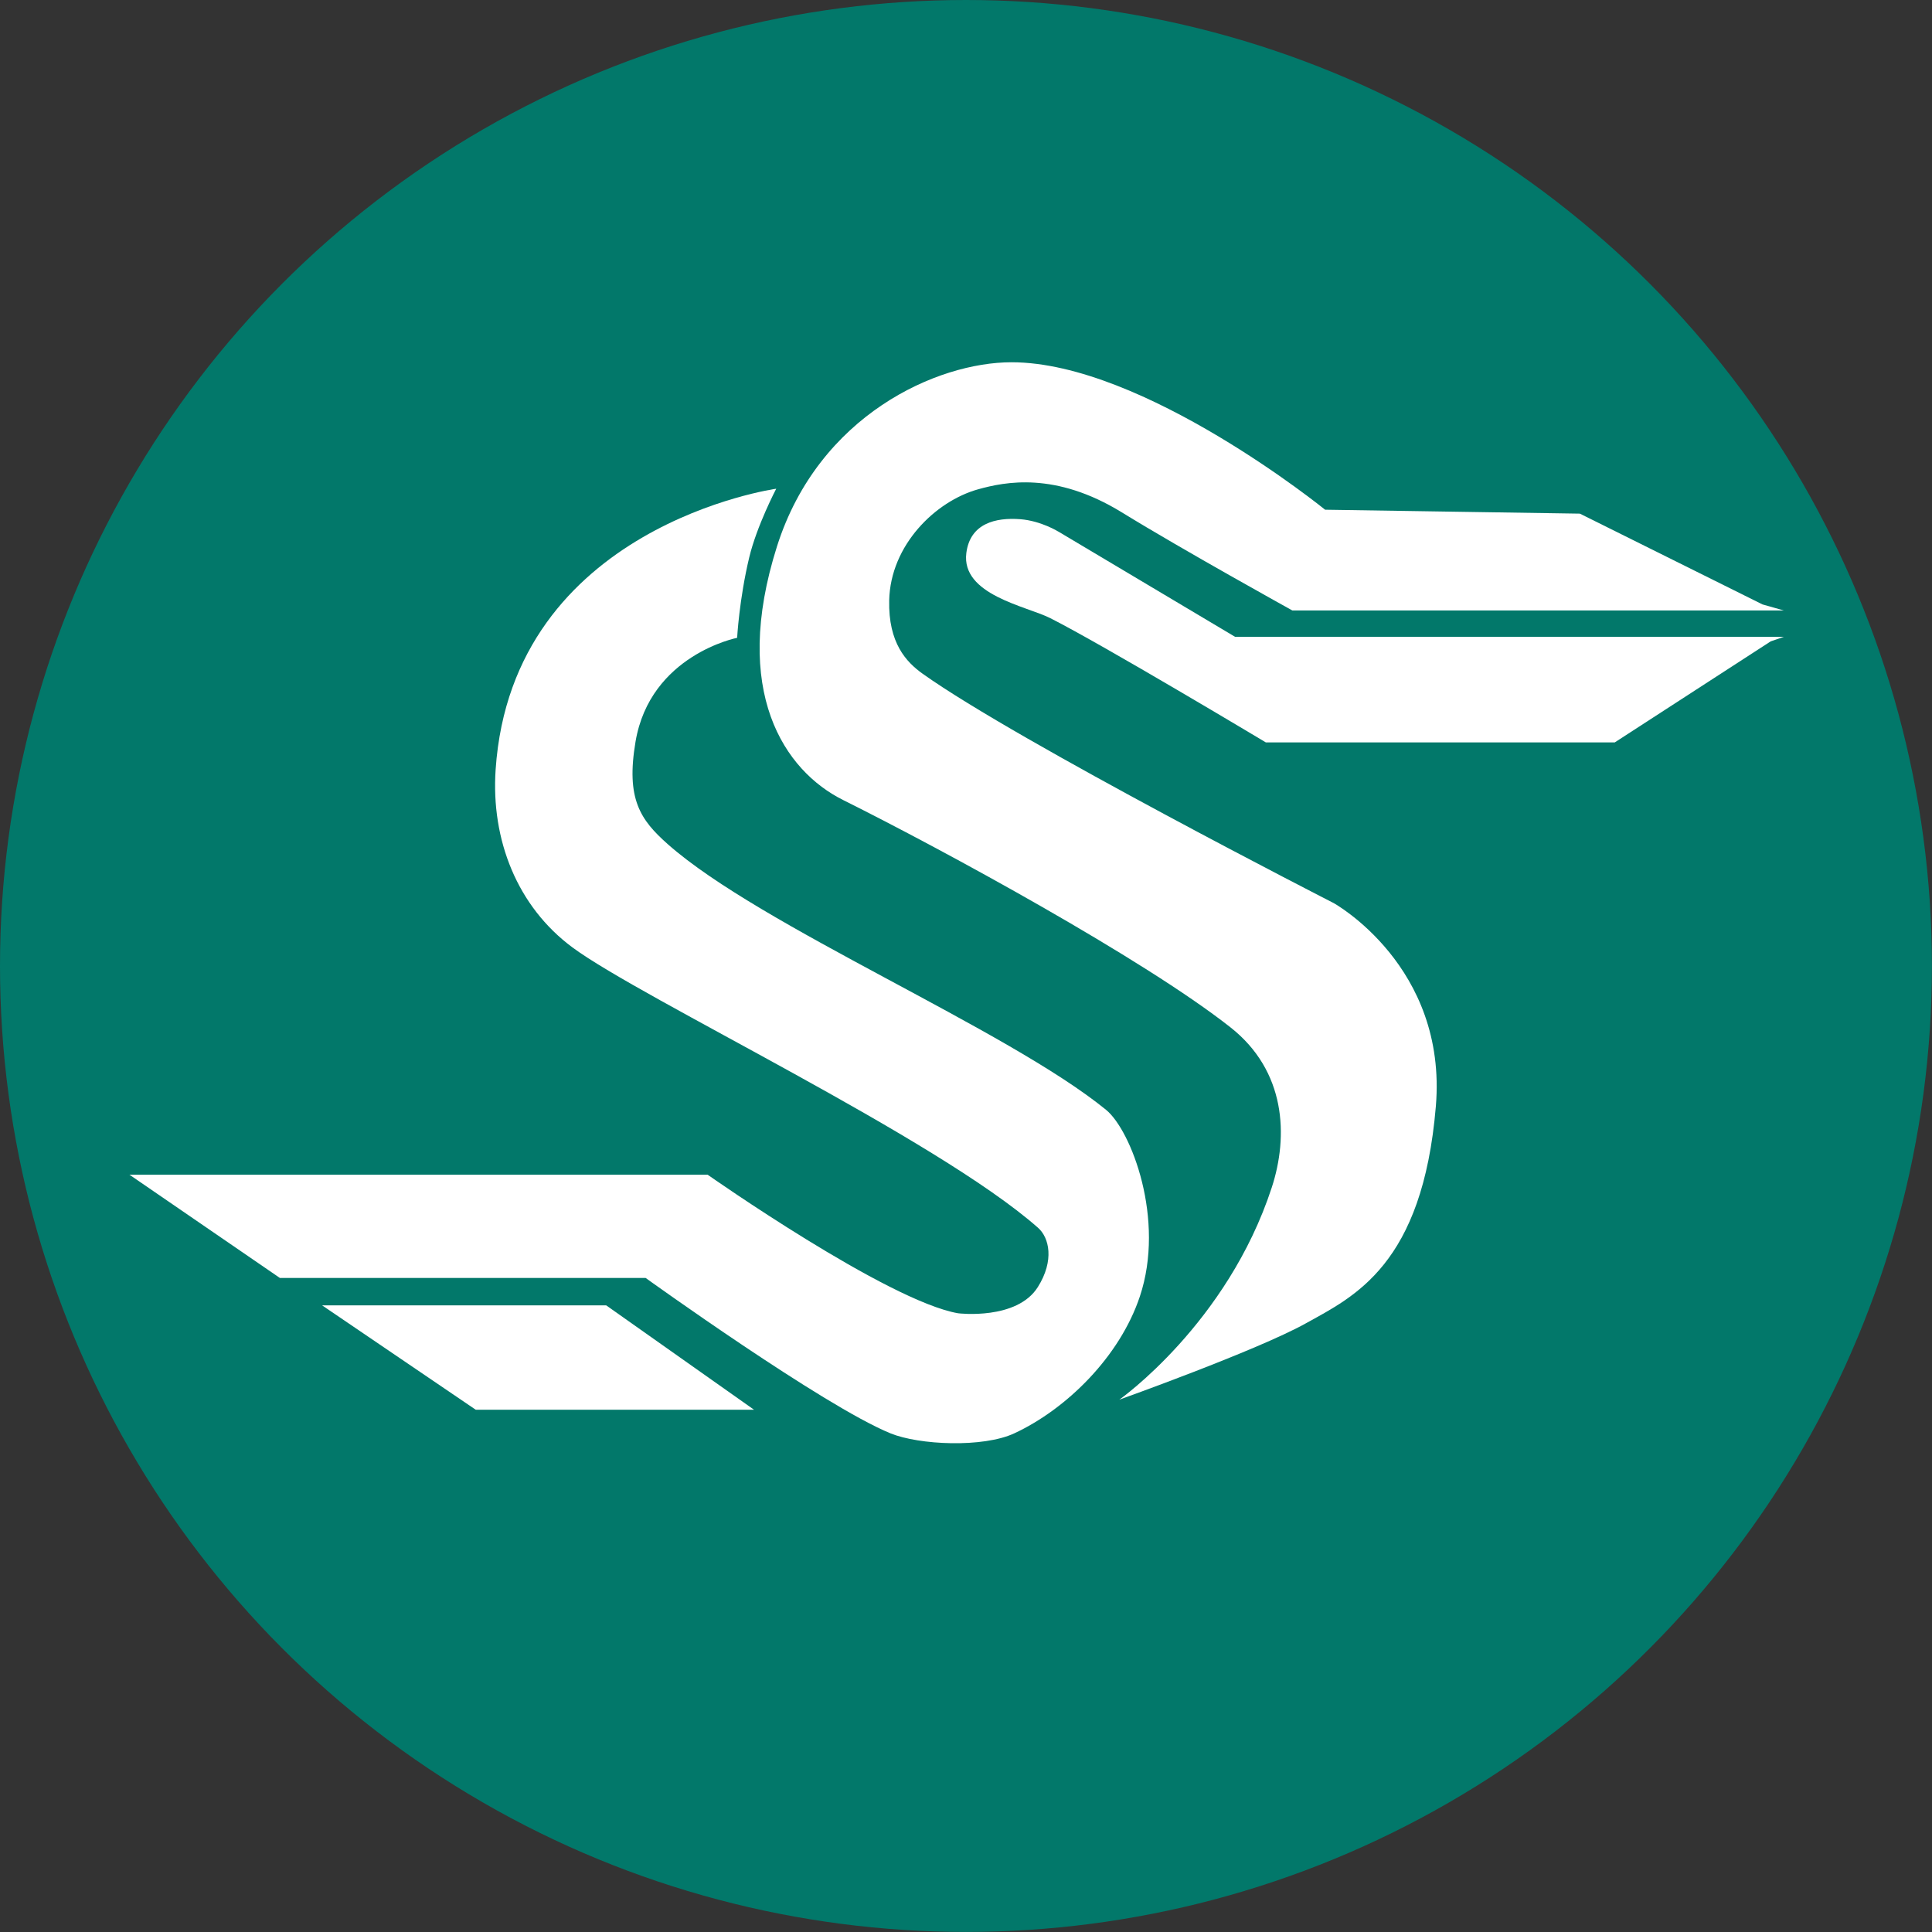 <?xml version="1.0" encoding="UTF-8"?>
<svg id="_图层_1" data-name="图层_1" xmlns="http://www.w3.org/2000/svg" viewBox="0 0 260.47 260.47">
  <rect x="0" y="0" width="260.47" height="260.47" fill="#333333" stroke="none"/>
  <defs>
    <style>
      .cls-1 {
        fill: #fff;
      }

      .cls-2 {
        fill: #02786a;
      }
    </style>
  </defs>
  <circle class="cls-2" cx="130.23" cy="130.23" r="130.23"/>
  <path class="cls-1" d="M129.2,177.06c-9.54-1.64-33.8-18.69-33.8-18.69H17.45s20.28,13.92,20.28,13.92h49.31s23.96,17.25,33.01,20.95c3.87,1.58,12.47,1.97,16.7,0,7.01-3.26,14.19-10.29,16.92-18.44,3.47-10.37-1.16-22.41-4.56-25.18-13.39-10.9-46.51-24.7-59.06-35.79-3.74-3.31-5.67-6.12-4.37-13.83,1.98-11.71,13.7-14.01,13.7-14.01,0,0,.28-5.2,1.63-10.84,1.02-4.26,3.64-9.26,3.64-9.26,0,0-35.6,4.96-37.83,37.87-.64,9.47,2.92,18.47,10.37,23.98,9.4,6.95,49.03,25.67,62.76,37.79,1.5,1.32,2.23,4.4-.03,7.99-2.83,4.5-10.7,3.54-10.7,3.54"/>
  <polygon class="cls-1" points="43.43 175.99 64.14 190.06 101.66 190.06 81.73 175.99 43.43 175.99"/>
  <path class="cls-1" d="M240.5,82.3h-66.27s-14.76-8.16-22.98-13.22c-8.97-5.51-15.73-4.13-19.39-3.11-5.73,1.6-11.81,7.5-11.98,14.97-.13,5.75,2.3,8.32,4.52,9.9,12.92,9.2,55.4,30.91,55.4,30.91,0,0,15.36,8.49,13.78,27.4-1.79,21.4-11,25.64-17.58,29.29s-25.09,10.26-25.09,10.26c0,0,14.55-10.24,20.55-28.61,2.26-6.92,1.92-15.7-5.59-21.6-11.71-9.22-38.65-23.88-52.2-30.63-7.91-3.94-15.13-14.63-8.91-34.22,5.63-17.7,21.6-24.8,31.61-24.8,17.78,0,42.28,19.88,42.28,19.88l34.35.53,24.62,12.24h0l2.87.81Z"/>
  <path class="cls-1" d="M142.66,71.65l23.86,14.21h73.98s-1.78.61-1.78.61l-21.02,13.62h-47.04s-22.13-13.26-29.08-16.76c-3.19-1.61-12.01-3.12-11.3-8.77.51-4.01,3.96-4.82,7.29-4.56,2.78.22,5.1,1.66,5.1,1.66Z"/>
</svg>